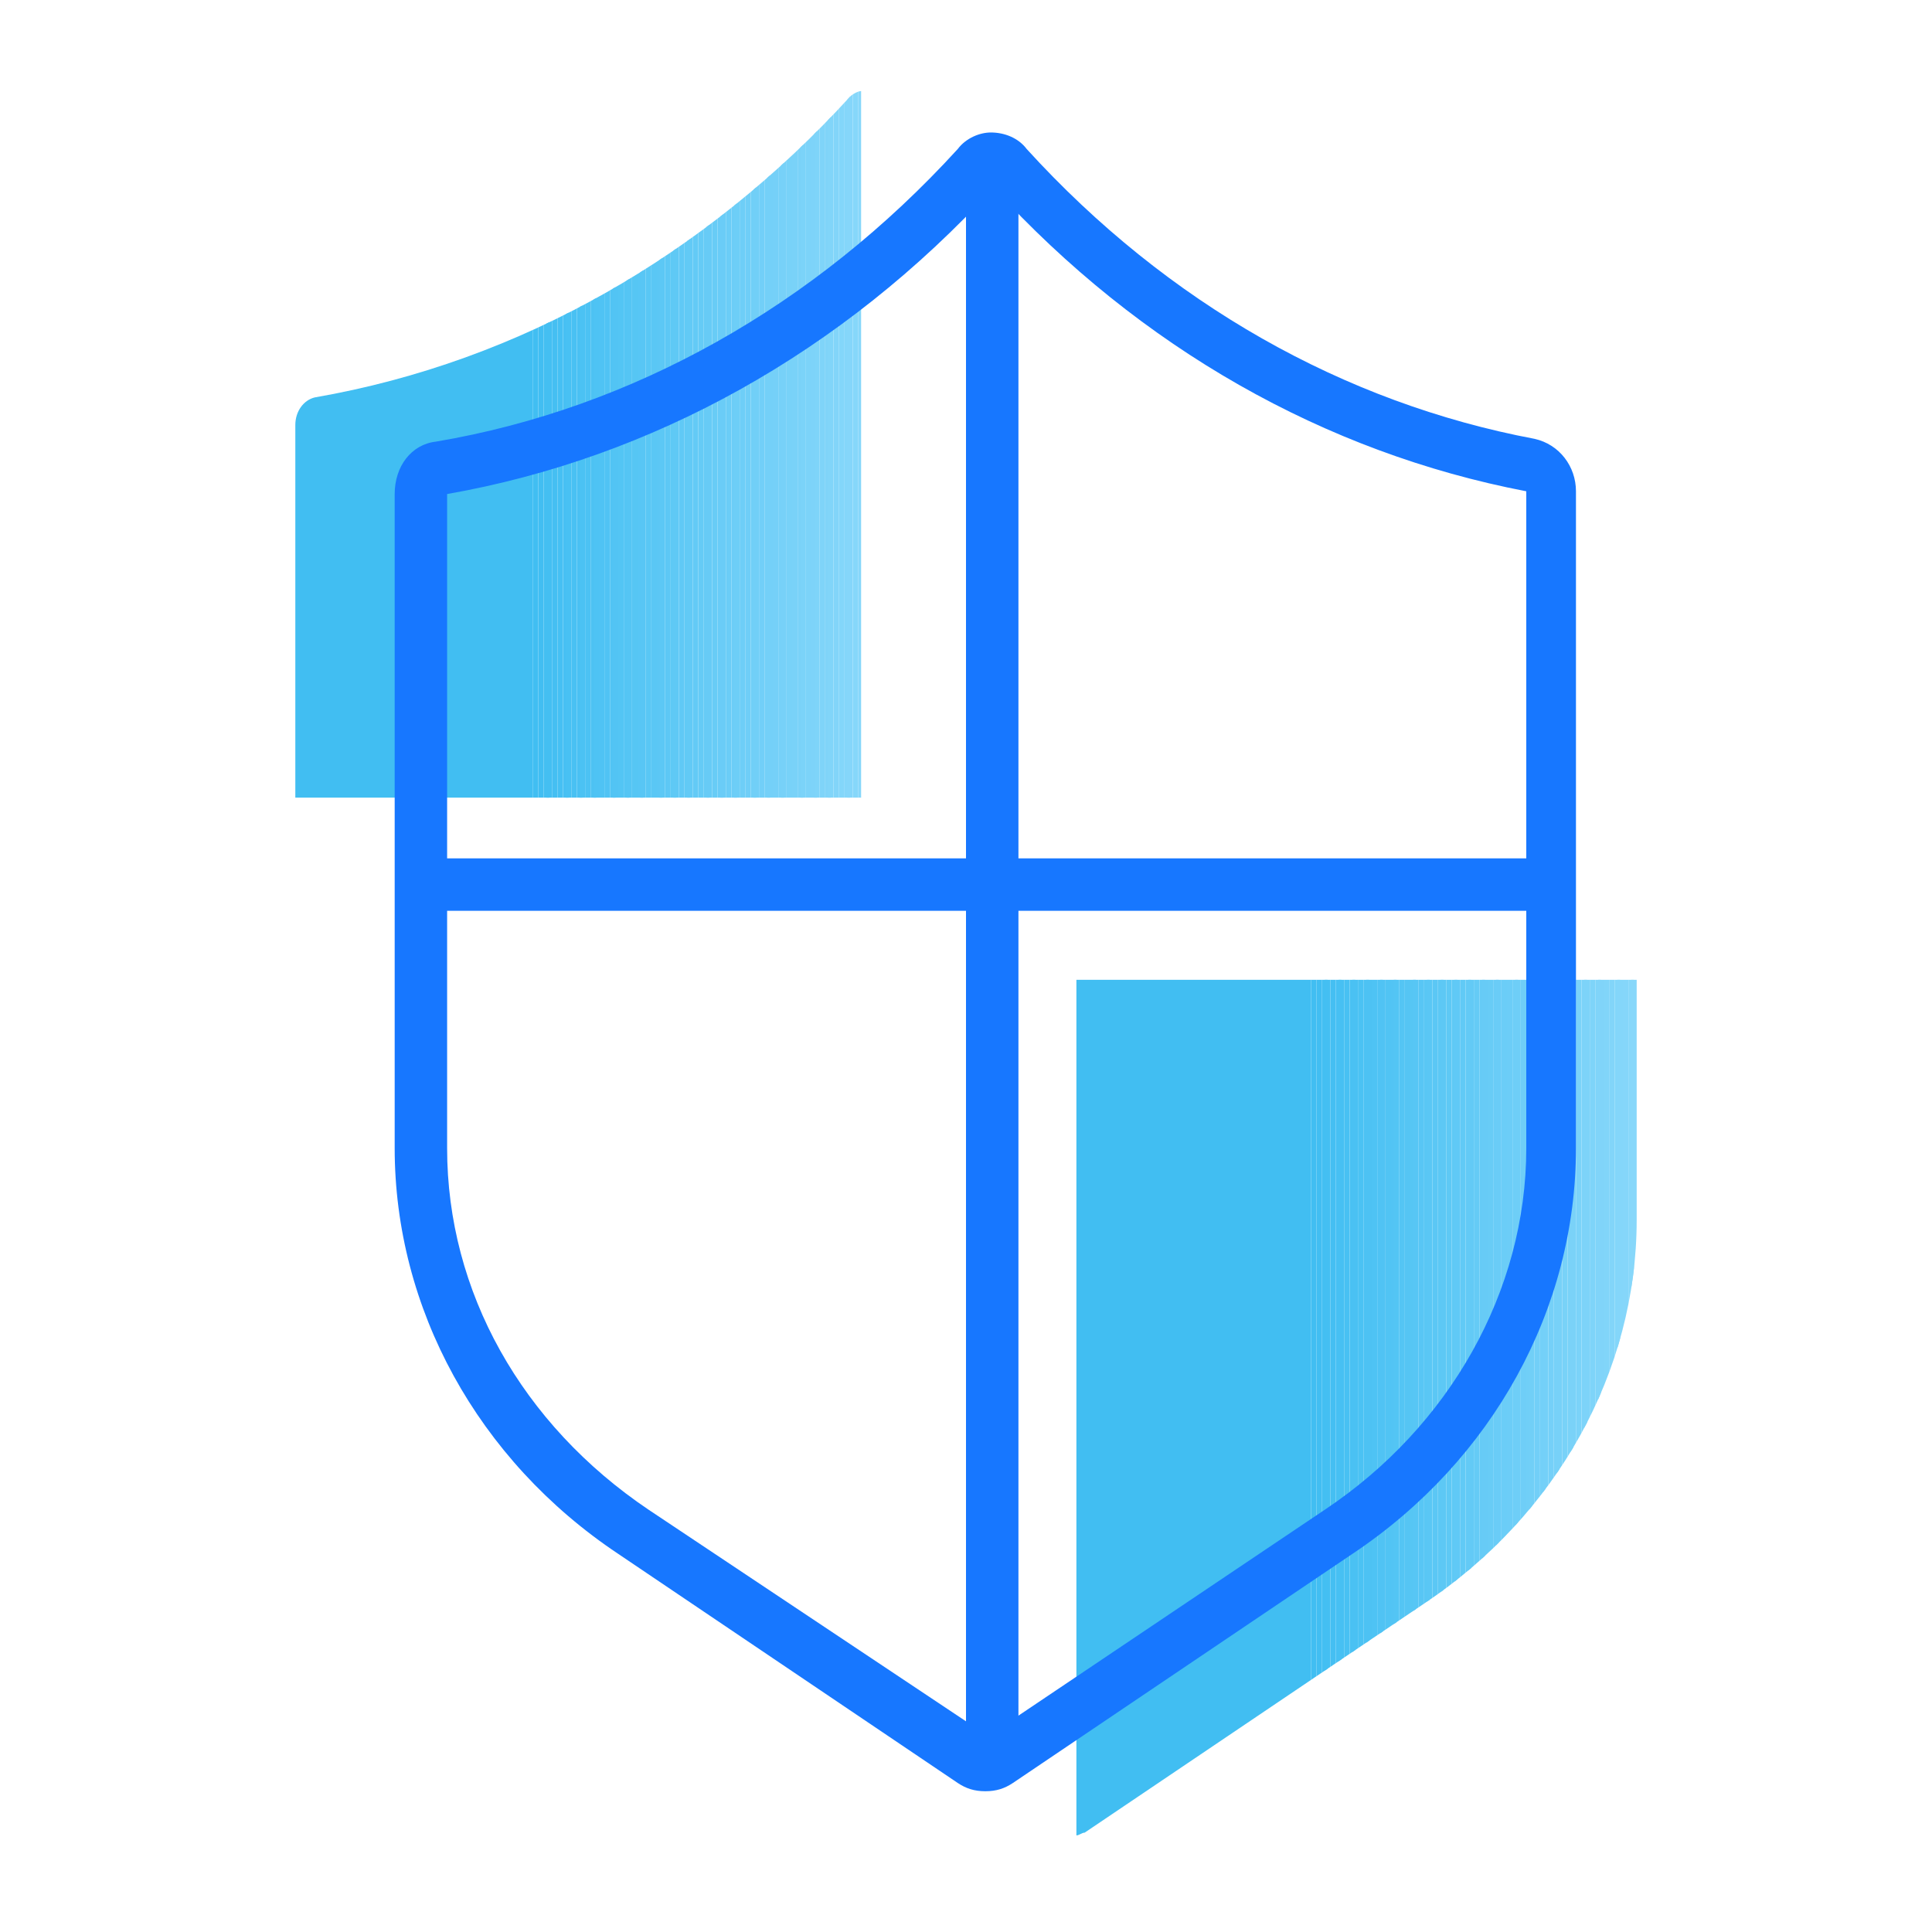 <?xml version="1.0" encoding="utf-8"?>
<!-- Generator: Adobe Illustrator 24.0.1, SVG Export Plug-In . SVG Version: 6.00 Build 0)  -->
<svg version="1.1" id="图层_1" xmlns="http://www.w3.org/2000/svg" xmlns:xlink="http://www.w3.org/1999/xlink" x="0px" y="0px"
	 viewBox="0 0 70 70" style="enable-background:new 0 0 70 70;" xml:space="preserve">
<style type="text/css">
	.st0{clip-path:url(#SVGID_2_);fill:#41BEF2;}
	.st1{clip-path:url(#SVGID_2_);fill:#42BEF2;}
	.st2{clip-path:url(#SVGID_2_);fill:#43BFF2;}
	.st3{clip-path:url(#SVGID_2_);fill:#44BFF2;}
	.st4{clip-path:url(#SVGID_2_);fill:#45BFF2;}
	.st5{clip-path:url(#SVGID_2_);fill:#46C0F3;}
	.st6{clip-path:url(#SVGID_2_);fill:#47C0F3;}
	.st7{clip-path:url(#SVGID_2_);fill:#48C1F3;}
	.st8{clip-path:url(#SVGID_2_);fill:#49C1F3;}
	.st9{clip-path:url(#SVGID_2_);fill:#4AC1F3;}
	.st10{clip-path:url(#SVGID_2_);fill:#4BC2F3;}
	.st11{clip-path:url(#SVGID_2_);fill:#4CC2F3;}
	.st12{clip-path:url(#SVGID_2_);fill:#4DC2F3;}
	.st13{clip-path:url(#SVGID_2_);fill:#4EC3F4;}
	.st14{clip-path:url(#SVGID_2_);fill:#4FC3F4;}
	.st15{clip-path:url(#SVGID_2_);fill:#50C3F4;}
	.st16{clip-path:url(#SVGID_2_);fill:#51C4F4;}
	.st17{clip-path:url(#SVGID_2_);fill:#52C4F4;}
	.st18{clip-path:url(#SVGID_2_);fill:#53C5F4;}
	.st19{clip-path:url(#SVGID_2_);fill:#54C5F4;}
	.st20{clip-path:url(#SVGID_2_);fill:#55C5F4;}
	.st21{clip-path:url(#SVGID_2_);fill:#56C6F4;}
	.st22{clip-path:url(#SVGID_2_);fill:#57C6F5;}
	.st23{clip-path:url(#SVGID_2_);fill:#58C6F5;}
	.st24{clip-path:url(#SVGID_2_);fill:#59C7F5;}
	.st25{clip-path:url(#SVGID_2_);fill:#5AC7F5;}
	.st26{clip-path:url(#SVGID_2_);fill:#5BC7F5;}
	.st27{clip-path:url(#SVGID_2_);fill:#5CC8F5;}
	.st28{clip-path:url(#SVGID_2_);fill:#5DC8F5;}
	.st29{clip-path:url(#SVGID_2_);fill:#5EC9F5;}
	.st30{clip-path:url(#SVGID_2_);fill:#5FC9F5;}
	.st31{clip-path:url(#SVGID_2_);fill:#60C9F6;}
	.st32{clip-path:url(#SVGID_2_);fill:#61CAF6;}
	.st33{clip-path:url(#SVGID_2_);fill:#62CAF6;}
	.st34{clip-path:url(#SVGID_2_);fill:#63CAF6;}
	.st35{clip-path:url(#SVGID_2_);fill:#65CBF6;}
	.st36{clip-path:url(#SVGID_2_);fill:#66CBF6;}
	.st37{clip-path:url(#SVGID_2_);fill:#67CBF6;}
	.st38{clip-path:url(#SVGID_2_);fill:#68CCF6;}
	.st39{clip-path:url(#SVGID_2_);fill:#69CCF7;}
	.st40{clip-path:url(#SVGID_2_);fill:#6ACCF7;}
	.st41{clip-path:url(#SVGID_2_);fill:#6BCDF7;}
	.st42{clip-path:url(#SVGID_2_);fill:#6CCDF7;}
	.st43{clip-path:url(#SVGID_2_);fill:#6DCEF7;}
	.st44{clip-path:url(#SVGID_2_);fill:#6ECEF7;}
	.st45{clip-path:url(#SVGID_2_);fill:#6FCEF7;}
	.st46{clip-path:url(#SVGID_2_);fill:#70CFF7;}
	.st47{clip-path:url(#SVGID_2_);fill:#71CFF7;}
	.st48{clip-path:url(#SVGID_2_);fill:#72CFF8;}
	.st49{clip-path:url(#SVGID_2_);fill:#73D0F8;}
	.st50{clip-path:url(#SVGID_2_);fill:#74D0F8;}
	.st51{clip-path:url(#SVGID_2_);fill:#75D0F8;}
	.st52{clip-path:url(#SVGID_2_);fill:#76D1F8;}
	.st53{clip-path:url(#SVGID_2_);fill:#77D1F8;}
	.st54{clip-path:url(#SVGID_2_);fill:#78D2F8;}
	.st55{clip-path:url(#SVGID_2_);fill:#79D2F8;}
	.st56{clip-path:url(#SVGID_2_);fill:#7AD2F8;}
	.st57{clip-path:url(#SVGID_2_);fill:#7BD3F9;}
	.st58{clip-path:url(#SVGID_2_);fill:#7CD3F9;}
	.st59{clip-path:url(#SVGID_2_);fill:#7DD3F9;}
	.st60{clip-path:url(#SVGID_2_);fill:#7ED4F9;}
	.st61{clip-path:url(#SVGID_2_);fill:#7FD4F9;}
	.st62{clip-path:url(#SVGID_2_);fill:#80D4F9;}
	.st63{clip-path:url(#SVGID_2_);fill:#81D5F9;}
	.st64{clip-path:url(#SVGID_2_);fill:#82D5F9;}
	.st65{clip-path:url(#SVGID_2_);fill:#83D6FA;}
	.st66{clip-path:url(#SVGID_2_);fill:#84D6FA;}
	.st67{clip-path:url(#SVGID_2_);fill:#85D6FA;}
	.st68{clip-path:url(#SVGID_2_);fill:#86D7FA;}
	.st69{clip-path:url(#SVGID_2_);fill:#87D7FA;}
	.st70{clip-path:url(#SVGID_4_);fill:#41BEF2;}
	.st71{clip-path:url(#SVGID_4_);fill:#42BEF2;}
	.st72{clip-path:url(#SVGID_4_);fill:#43BFF2;}
	.st73{clip-path:url(#SVGID_4_);fill:#44BFF2;}
	.st74{clip-path:url(#SVGID_4_);fill:#45BFF2;}
	.st75{clip-path:url(#SVGID_4_);fill:#46C0F3;}
	.st76{clip-path:url(#SVGID_4_);fill:#47C0F3;}
	.st77{clip-path:url(#SVGID_4_);fill:#48C1F3;}
	.st78{clip-path:url(#SVGID_4_);fill:#49C1F3;}
	.st79{clip-path:url(#SVGID_4_);fill:#4AC1F3;}
	.st80{clip-path:url(#SVGID_4_);fill:#4BC2F3;}
	.st81{clip-path:url(#SVGID_4_);fill:#4CC2F3;}
	.st82{clip-path:url(#SVGID_4_);fill:#4DC2F3;}
	.st83{clip-path:url(#SVGID_4_);fill:#4EC3F4;}
	.st84{clip-path:url(#SVGID_4_);fill:#4FC3F4;}
	.st85{clip-path:url(#SVGID_4_);fill:#50C3F4;}
	.st86{clip-path:url(#SVGID_4_);fill:#51C4F4;}
	.st87{clip-path:url(#SVGID_4_);fill:#52C4F4;}
	.st88{clip-path:url(#SVGID_4_);fill:#53C5F4;}
	.st89{clip-path:url(#SVGID_4_);fill:#54C5F4;}
	.st90{clip-path:url(#SVGID_4_);fill:#55C5F4;}
	.st91{clip-path:url(#SVGID_4_);fill:#56C6F4;}
	.st92{clip-path:url(#SVGID_4_);fill:#57C6F5;}
	.st93{clip-path:url(#SVGID_4_);fill:#58C6F5;}
	.st94{clip-path:url(#SVGID_4_);fill:#59C7F5;}
	.st95{clip-path:url(#SVGID_4_);fill:#5AC7F5;}
	.st96{clip-path:url(#SVGID_4_);fill:#5BC7F5;}
	.st97{clip-path:url(#SVGID_4_);fill:#5CC8F5;}
	.st98{clip-path:url(#SVGID_4_);fill:#5DC8F5;}
	.st99{clip-path:url(#SVGID_4_);fill:#5EC9F5;}
	.st100{clip-path:url(#SVGID_4_);fill:#5FC9F5;}
	.st101{clip-path:url(#SVGID_4_);fill:#60C9F6;}
	.st102{clip-path:url(#SVGID_4_);fill:#61CAF6;}
	.st103{clip-path:url(#SVGID_4_);fill:#62CAF6;}
	.st104{clip-path:url(#SVGID_4_);fill:#63CAF6;}
	.st105{clip-path:url(#SVGID_4_);fill:#65CBF6;}
	.st106{clip-path:url(#SVGID_4_);fill:#66CBF6;}
	.st107{clip-path:url(#SVGID_4_);fill:#67CBF6;}
	.st108{clip-path:url(#SVGID_4_);fill:#68CCF6;}
	.st109{clip-path:url(#SVGID_4_);fill:#69CCF7;}
	.st110{clip-path:url(#SVGID_4_);fill:#6ACCF7;}
	.st111{clip-path:url(#SVGID_4_);fill:#6BCDF7;}
	.st112{clip-path:url(#SVGID_4_);fill:#6CCDF7;}
	.st113{clip-path:url(#SVGID_4_);fill:#6DCEF7;}
	.st114{clip-path:url(#SVGID_4_);fill:#6ECEF7;}
	.st115{clip-path:url(#SVGID_4_);fill:#6FCEF7;}
	.st116{clip-path:url(#SVGID_4_);fill:#70CFF7;}
	.st117{clip-path:url(#SVGID_4_);fill:#71CFF7;}
	.st118{clip-path:url(#SVGID_4_);fill:#72CFF8;}
	.st119{clip-path:url(#SVGID_4_);fill:#73D0F8;}
	.st120{clip-path:url(#SVGID_4_);fill:#74D0F8;}
	.st121{clip-path:url(#SVGID_4_);fill:#75D0F8;}
	.st122{clip-path:url(#SVGID_4_);fill:#76D1F8;}
	.st123{clip-path:url(#SVGID_4_);fill:#77D1F8;}
	.st124{clip-path:url(#SVGID_4_);fill:#78D2F8;}
	.st125{clip-path:url(#SVGID_4_);fill:#79D2F8;}
	.st126{clip-path:url(#SVGID_4_);fill:#7AD2F8;}
	.st127{clip-path:url(#SVGID_4_);fill:#7BD3F9;}
	.st128{clip-path:url(#SVGID_4_);fill:#7CD3F9;}
	.st129{clip-path:url(#SVGID_4_);fill:#7DD3F9;}
	.st130{clip-path:url(#SVGID_4_);fill:#7ED4F9;}
	.st131{clip-path:url(#SVGID_4_);fill:#7FD4F9;}
	.st132{clip-path:url(#SVGID_4_);fill:#80D4F9;}
	.st133{clip-path:url(#SVGID_4_);fill:#81D5F9;}
	.st134{clip-path:url(#SVGID_4_);fill:#82D5F9;}
	.st135{clip-path:url(#SVGID_4_);fill:#83D6FA;}
	.st136{clip-path:url(#SVGID_4_);fill:#84D6FA;}
	.st137{clip-path:url(#SVGID_4_);fill:#85D6FA;}
	.st138{clip-path:url(#SVGID_4_);fill:#86D7FA;}
	.st139{clip-path:url(#SVGID_4_);fill:#87D7FA;}
	.st140{fill:#1777FF;}
</style>
<g>
	<g>
		<g>
			<defs>
				<path id="SVGID_1_" d="M31.2,3.3c-0.1,0-0.3,0.1-0.4,0.2c-5.2,5.7-11.9,9.6-19.4,10.9c-0.4,0.1-0.7,0.5-0.7,1v13.5h20.5V3.3z"/>
			</defs>
			<clipPath id="SVGID_2_">
				<use xlink:href="#SVGID_1_"  style="overflow:visible;"/>
			</clipPath>
			<rect x="10.7" y="3.3" class="st0" width="8.6" height="25.6"/>
			<rect x="19.3" y="3.3" class="st0" width="0.2" height="25.6"/>
			<rect x="19.5" y="3.3" class="st1" width="0.2" height="25.6"/>
			<rect x="19.7" y="3.3" class="st2" width="0.2" height="25.6"/>
			<rect x="19.8" y="3.3" class="st3" width="0.2" height="25.6"/>
			<rect x="20" y="3.3" class="st4" width="0.2" height="25.6"/>
			<rect x="20.2" y="3.3" class="st5" width="0.2" height="25.6"/>
			<rect x="20.4" y="3.3" class="st6" width="0.2" height="25.6"/>
			<rect x="20.5" y="3.3" class="st7" width="0.2" height="25.6"/>
			<rect x="20.7" y="3.3" class="st8" width="0.2" height="25.6"/>
			<rect x="20.9" y="3.3" class="st9" width="0.2" height="25.6"/>
			<rect x="21" y="3.3" class="st10" width="0.2" height="25.6"/>
			<rect x="21.2" y="3.3" class="st11" width="0.2" height="25.6"/>
			<rect x="21.4" y="3.3" class="st12" width="0.2" height="25.6"/>
			<rect x="21.5" y="3.3" class="st13" width="0.2" height="25.6"/>
			<rect x="21.7" y="3.3" class="st14" width="0.2" height="25.6"/>
			<rect x="21.9" y="3.3" class="st15" width="0.2" height="25.6"/>
			<rect x="22.1" y="3.3" class="st16" width="0.2" height="25.6"/>
			<rect x="22.2" y="3.3" class="st17" width="0.2" height="25.6"/>
			<rect x="22.4" y="3.3" class="st18" width="0.2" height="25.6"/>
			<rect x="22.6" y="3.3" class="st19" width="0.2" height="25.6"/>
			<rect x="22.7" y="3.3" class="st20" width="0.2" height="25.6"/>
			<rect x="22.9" y="3.3" class="st21" width="0.2" height="25.6"/>
			<rect x="23.1" y="3.3" class="st22" width="0.2" height="25.6"/>
			<rect x="23.2" y="3.3" class="st23" width="0.2" height="25.6"/>
			<rect x="23.4" y="3.3" class="st24" width="0.2" height="25.6"/>
			<rect x="23.6" y="3.3" class="st25" width="0.2" height="25.6"/>
			<rect x="23.8" y="3.3" class="st26" width="0.2" height="25.6"/>
			<rect x="23.9" y="3.3" class="st27" width="0.2" height="25.6"/>
			<rect x="24.1" y="3.3" class="st28" width="0.2" height="25.6"/>
			<rect x="24.3" y="3.3" class="st29" width="0.2" height="25.6"/>
			<rect x="24.4" y="3.3" class="st30" width="0.2" height="25.6"/>
			<rect x="24.6" y="3.3" class="st31" width="0.2" height="25.6"/>
			<rect x="24.8" y="3.3" class="st32" width="0.2" height="25.6"/>
			<rect x="24.9" y="3.3" class="st33" width="0.2" height="25.6"/>
			<rect x="25.1" y="3.3" class="st34" width="0.2" height="25.6"/>
			<rect x="25.3" y="3.3" class="st35" width="0.2" height="25.6"/>
			<rect x="25.5" y="3.3" class="st36" width="0.2" height="25.6"/>
			<rect x="25.6" y="3.3" class="st37" width="0.2" height="25.6"/>
			<rect x="25.8" y="3.3" class="st38" width="0.2" height="25.6"/>
			<rect x="26" y="3.3" class="st39" width="0.2" height="25.6"/>
			<rect x="26.1" y="3.3" class="st40" width="0.2" height="25.6"/>
			<rect x="26.3" y="3.3" class="st41" width="0.2" height="25.6"/>
			<rect x="26.5" y="3.3" class="st42" width="0.2" height="25.6"/>
			<rect x="26.6" y="3.3" class="st43" width="0.2" height="25.6"/>
			<rect x="26.8" y="3.3" class="st44" width="0.2" height="25.6"/>
			<rect x="27" y="3.3" class="st45" width="0.2" height="25.6"/>
			<rect x="27.2" y="3.3" class="st46" width="0.2" height="25.6"/>
			<rect x="27.3" y="3.3" class="st47" width="0.2" height="25.6"/>
			<rect x="27.5" y="3.3" class="st48" width="0.2" height="25.6"/>
			<rect x="27.7" y="3.3" class="st49" width="0.2" height="25.6"/>
			<rect x="27.8" y="3.3" class="st50" width="0.2" height="25.6"/>
			<rect x="28" y="3.3" class="st51" width="0.2" height="25.6"/>
			<rect x="28.2" y="3.3" class="st52" width="0.2" height="25.6"/>
			<rect x="28.3" y="3.3" class="st53" width="0.2" height="25.6"/>
			<rect x="28.5" y="3.3" class="st54" width="0.2" height="25.6"/>
			<rect x="28.7" y="3.3" class="st55" width="0.2" height="25.6"/>
			<rect x="28.9" y="3.3" class="st56" width="0.2" height="25.6"/>
			<rect x="29" y="3.3" class="st57" width="0.2" height="25.6"/>
			<rect x="29.2" y="3.3" class="st58" width="0.2" height="25.6"/>
			<rect x="29.4" y="3.3" class="st59" width="0.2" height="25.6"/>
			<rect x="29.5" y="3.3" class="st60" width="0.2" height="25.6"/>
			<rect x="29.7" y="3.3" class="st61" width="0.2" height="25.6"/>
			<rect x="29.9" y="3.3" class="st62" width="0.2" height="25.6"/>
			<rect x="30" y="3.3" class="st63" width="0.2" height="25.6"/>
			<rect x="30.2" y="3.3" class="st64" width="0.2" height="25.6"/>
			<rect x="30.4" y="3.3" class="st65" width="0.2" height="25.6"/>
			<rect x="30.6" y="3.3" class="st66" width="0.2" height="25.6"/>
			<rect x="30.7" y="3.3" class="st67" width="0.2" height="25.6"/>
			<rect x="30.9" y="3.3" class="st68" width="0.2" height="25.6"/>
			<rect x="31.1" y="3.3" class="st69" width="0.2" height="25.6"/>
			<path class="st69" d="M31.2,28.9V3.3V28.9z"/>
		</g>
	</g>
	<g>
		<g>
			<defs>
				<path id="SVGID_3_" d="M39,35.5v31c0.1,0,0.2-0.1,0.3-0.1l12.3-8.3c4.8-3.2,7.7-8.4,7.7-13.9v-8.7H39z"/>
			</defs>
			<clipPath id="SVGID_4_">
				<use xlink:href="#SVGID_3_"  style="overflow:visible;"/>
			</clipPath>
			<rect x="39" y="35.5" class="st70" width="8.5" height="31"/>
			<rect x="47.5" y="35.5" class="st70" width="0.2" height="31"/>
			<rect x="47.7" y="35.5" class="st71" width="0.2" height="31"/>
			<rect x="47.9" y="35.5" class="st72" width="0.2" height="31"/>
			<rect x="48" y="35.5" class="st73" width="0.2" height="31"/>
			<rect x="48.2" y="35.5" class="st74" width="0.2" height="31"/>
			<rect x="48.4" y="35.5" class="st75" width="0.2" height="31"/>
			<rect x="48.5" y="35.5" class="st76" width="0.2" height="31"/>
			<rect x="48.7" y="35.5" class="st77" width="0.2" height="31"/>
			<rect x="48.9" y="35.5" class="st78" width="0.2" height="31"/>
			<rect x="49" y="35.5" class="st79" width="0.2" height="31"/>
			<rect x="49.2" y="35.5" class="st80" width="0.2" height="31"/>
			<rect x="49.4" y="35.5" class="st81" width="0.2" height="31"/>
			<rect x="49.5" y="35.5" class="st82" width="0.2" height="31"/>
			<rect x="49.7" y="35.5" class="st83" width="0.2" height="31"/>
			<rect x="49.9" y="35.5" class="st84" width="0.2" height="31"/>
			<rect x="50" y="35.5" class="st85" width="0.2" height="31"/>
			<rect x="50.2" y="35.5" class="st86" width="0.2" height="31"/>
			<rect x="50.4" y="35.5" class="st87" width="0.2" height="31"/>
			<rect x="50.5" y="35.5" class="st88" width="0.2" height="31"/>
			<rect x="50.7" y="35.5" class="st89" width="0.2" height="31"/>
			<rect x="50.9" y="35.5" class="st90" width="0.2" height="31"/>
			<rect x="51.1" y="35.5" class="st91" width="0.2" height="31"/>
			<rect x="51.2" y="35.5" class="st92" width="0.2" height="31"/>
			<rect x="51.4" y="35.5" class="st93" width="0.2" height="31"/>
			<rect x="51.6" y="35.5" class="st94" width="0.2" height="31"/>
			<rect x="51.7" y="35.5" class="st95" width="0.2" height="31"/>
			<rect x="51.9" y="35.5" class="st96" width="0.2" height="31"/>
			<rect x="52.1" y="35.5" class="st97" width="0.2" height="31"/>
			<rect x="52.2" y="35.5" class="st98" width="0.2" height="31"/>
			<rect x="52.4" y="35.5" class="st99" width="0.2" height="31"/>
			<rect x="52.6" y="35.5" class="st100" width="0.2" height="31"/>
			<rect x="52.7" y="35.5" class="st101" width="0.2" height="31"/>
			<rect x="52.9" y="35.5" class="st102" width="0.2" height="31"/>
			<rect x="53.1" y="35.5" class="st103" width="0.2" height="31"/>
			<rect x="53.2" y="35.5" class="st104" width="0.2" height="31"/>
			<rect x="53.4" y="35.5" class="st105" width="0.2" height="31"/>
			<rect x="53.6" y="35.5" class="st106" width="0.2" height="31"/>
			<rect x="53.7" y="35.5" class="st107" width="0.2" height="31"/>
			<rect x="53.9" y="35.5" class="st108" width="0.2" height="31"/>
			<rect x="54.1" y="35.5" class="st109" width="0.2" height="31"/>
			<rect x="54.2" y="35.5" class="st110" width="0.2" height="31"/>
			<rect x="54.4" y="35.5" class="st111" width="0.2" height="31"/>
			<rect x="54.6" y="35.5" class="st112" width="0.2" height="31"/>
			<rect x="54.8" y="35.5" class="st113" width="0.2" height="31"/>
			<rect x="54.9" y="35.5" class="st114" width="0.2" height="31"/>
			<rect x="55.1" y="35.5" class="st115" width="0.2" height="31"/>
			<rect x="55.3" y="35.5" class="st116" width="0.2" height="31"/>
			<rect x="55.4" y="35.5" class="st117" width="0.2" height="31"/>
			<rect x="55.6" y="35.5" class="st118" width="0.2" height="31"/>
			<rect x="55.8" y="35.5" class="st119" width="0.2" height="31"/>
			<rect x="55.9" y="35.5" class="st120" width="0.2" height="31"/>
			<rect x="56.1" y="35.5" class="st121" width="0.2" height="31"/>
			<rect x="56.3" y="35.5" class="st122" width="0.2" height="31"/>
			<rect x="56.4" y="35.5" class="st123" width="0.2" height="31"/>
			<rect x="56.6" y="35.5" class="st124" width="0.2" height="31"/>
			<rect x="56.8" y="35.5" class="st125" width="0.2" height="31"/>
			<rect x="56.9" y="35.5" class="st126" width="0.2" height="31"/>
			<rect x="57.1" y="35.5" class="st127" width="0.2" height="31"/>
			<rect x="57.3" y="35.5" class="st128" width="0.2" height="31"/>
			<rect x="57.4" y="35.5" class="st129" width="0.2" height="31"/>
			<rect x="57.6" y="35.5" class="st130" width="0.2" height="31"/>
			<rect x="57.8" y="35.5" class="st131" width="0.2" height="31"/>
			<rect x="57.9" y="35.5" class="st132" width="0.2" height="31"/>
			<rect x="58.1" y="35.5" class="st133" width="0.2" height="31"/>
			<rect x="58.3" y="35.5" class="st134" width="0.2" height="31"/>
			<rect x="58.5" y="35.5" class="st135" width="0.2" height="31"/>
			<rect x="58.6" y="35.5" class="st136" width="0.2" height="31"/>
			<rect x="58.8" y="35.5" class="st137" width="0.2" height="31"/>
			<rect x="59" y="35.5" class="st138" width="0.2" height="31"/>
			<rect x="59.1" y="35.5" class="st139" width="0.2" height="31"/>
			<path class="st139" d="M59.3,66.5v-31V66.5z"/>
		</g>
	</g>
	<g>
		<path class="st140" d="M35.7,64.9c-0.4,0-0.7-0.1-1-0.3l-12.3-8.3c-5.1-3.4-8.1-8.9-8.1-14.7V17.9c0-1,0.6-1.8,1.5-1.9
			c7.1-1.2,13.7-4.9,18.9-10.6C35,5,35.5,4.8,35.9,4.8c0.5,0,1,0.2,1.3,0.6c5.1,5.6,11.5,9.2,18.4,10.5c0.9,0.2,1.5,1,1.5,1.9v23.8
			c0,5.8-3,11.3-8.1,14.7l-12.3,8.3C36.4,64.8,36.1,64.9,35.7,64.9z M16.2,17.9C16.2,17.9,16.2,17.9,16.2,17.9l0,23.7
			c0,5.2,2.7,10,7.3,13.1l12.3,8.2L48,54.7c4.5-3,7.3-7.9,7.3-13.1V17.8c0,0,0,0,0,0c-7.3-1.4-14-5.2-19.3-11
			C30.5,12.8,23.6,16.6,16.2,17.9z"/>
	</g>
	<g>
		<rect x="15.6" y="31.1" class="st140" width="41.1" height="1.9"/>
	</g>
	<g>
		<rect x="35" y="6.2" class="st140" width="1.9" height="57.5"/>
	</g>
</g>
</svg>
